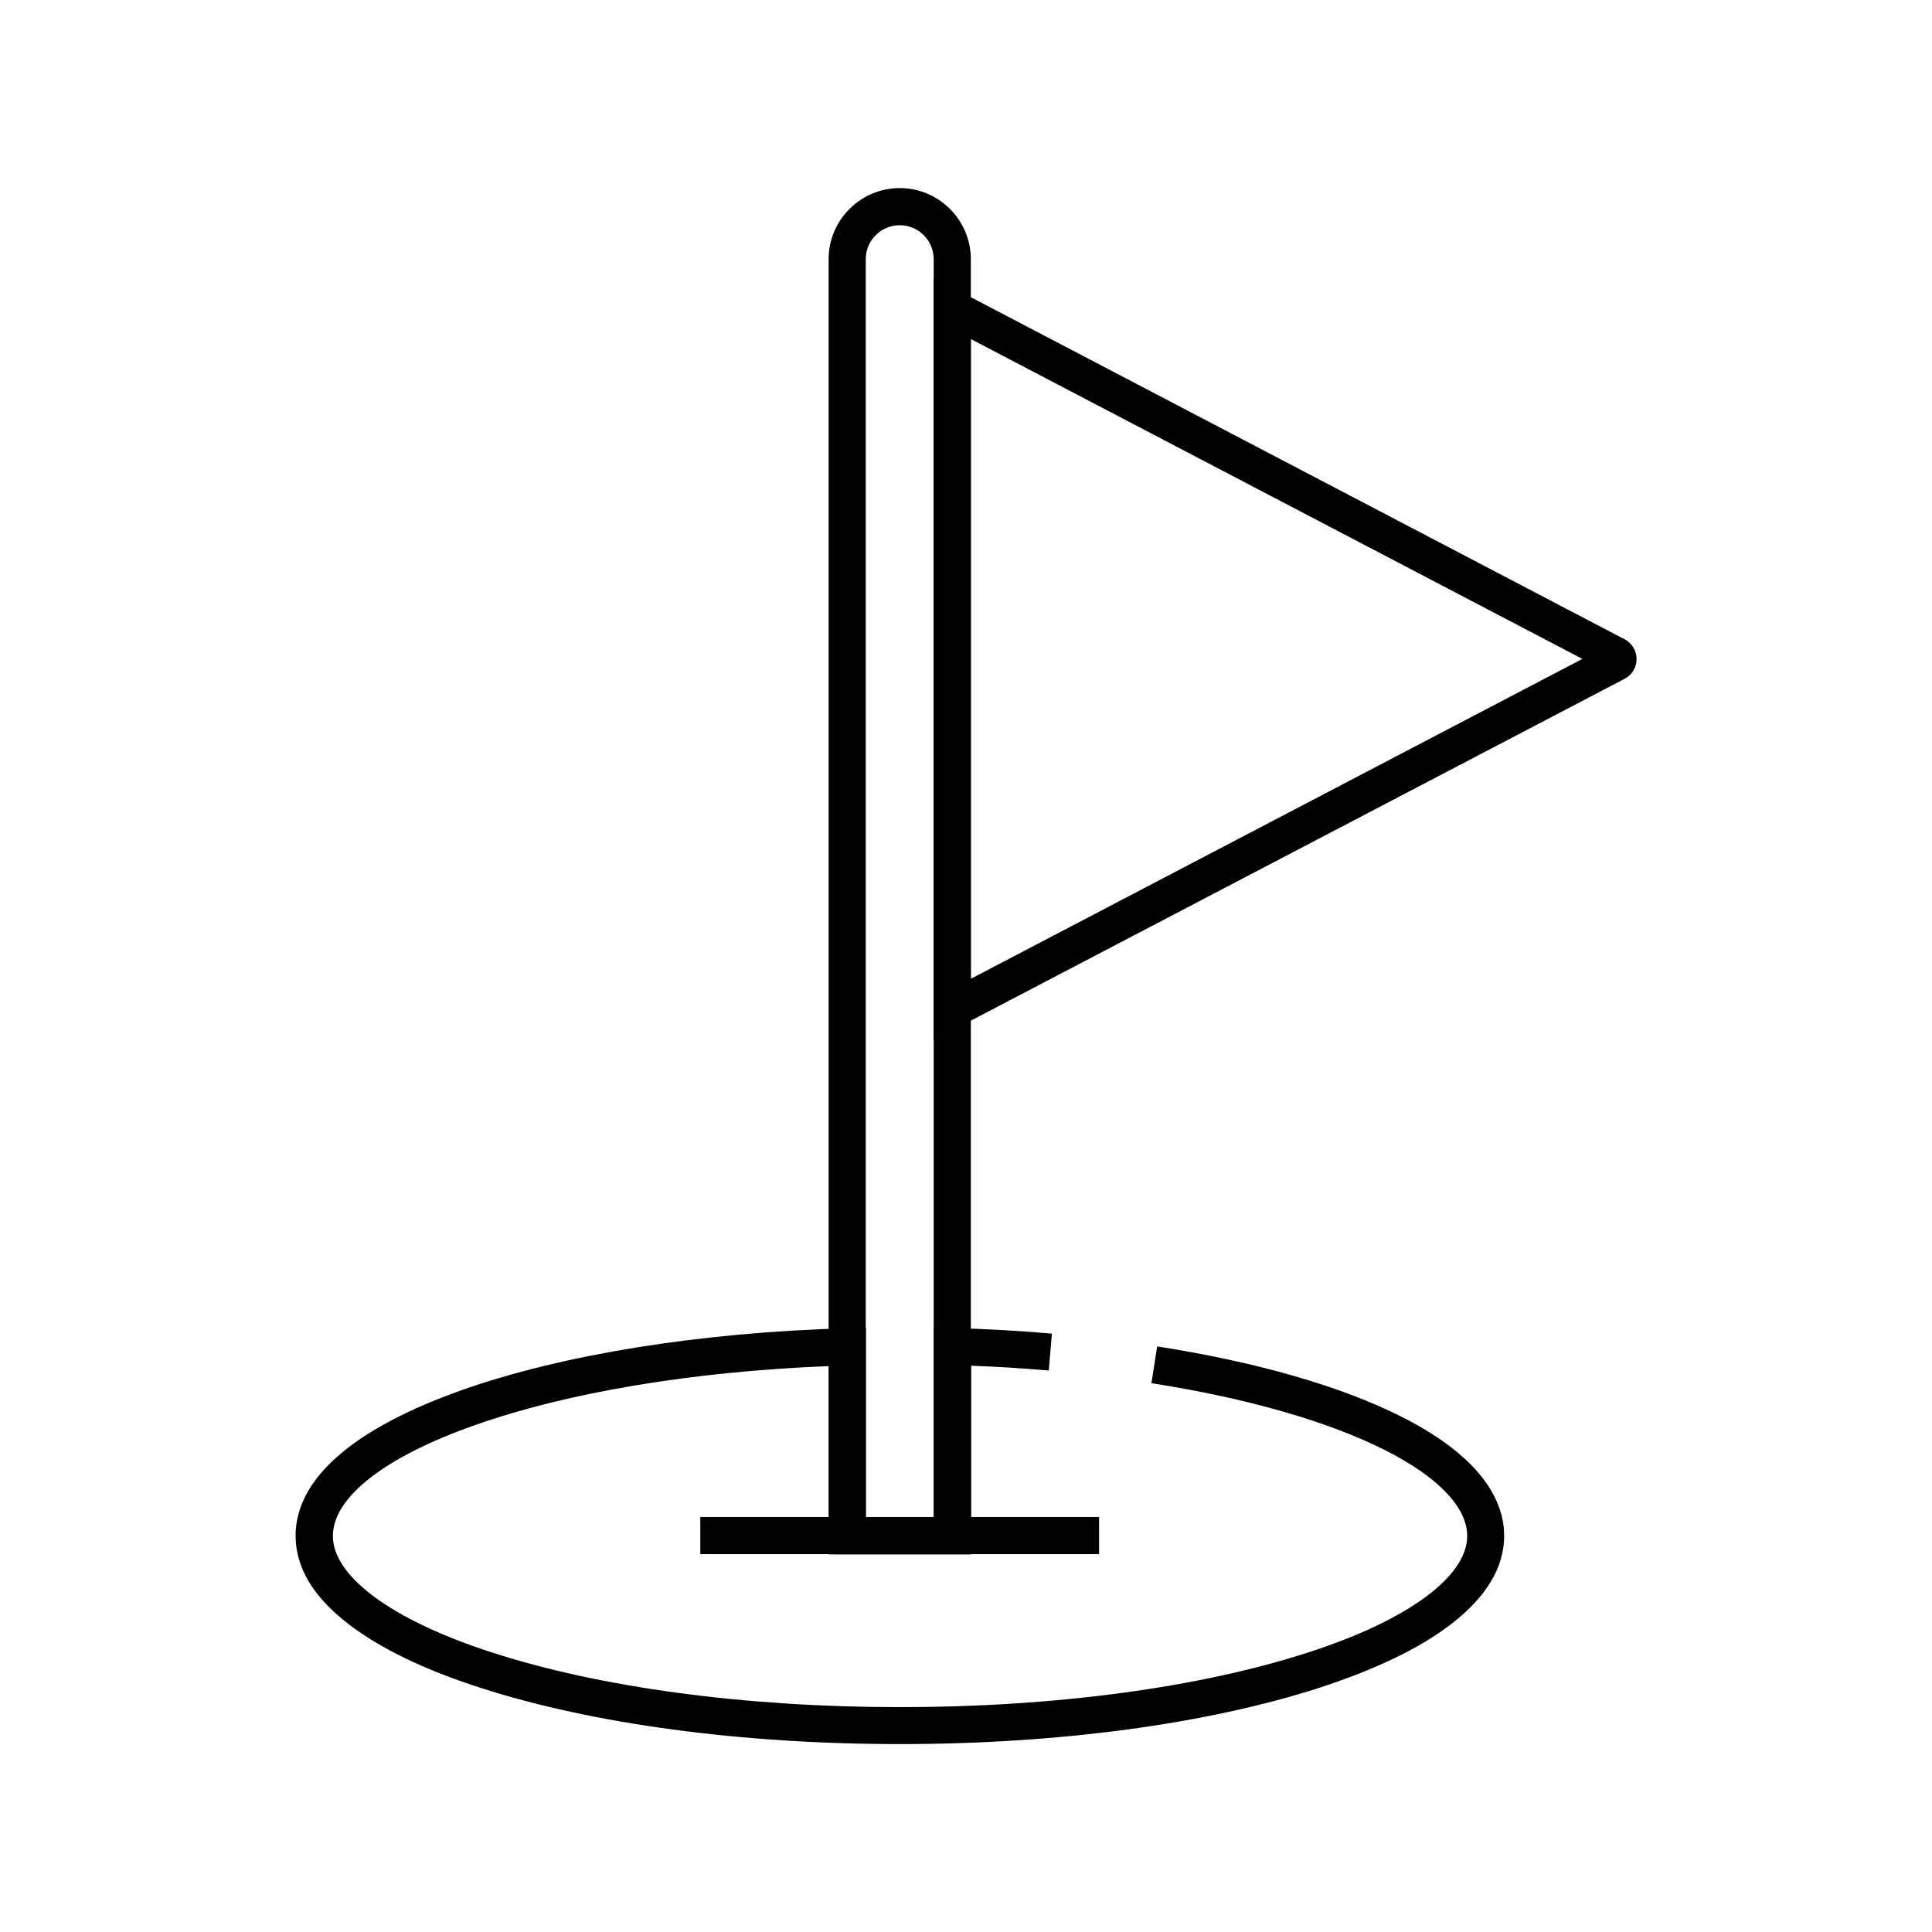 <?xml version="1.0" encoding="UTF-8"?>
<!-- Uploaded to: SVG Repo, www.svgrepo.com, Generator: SVG Repo Mixer Tools -->
<svg fill="#000000" width="800px" height="800px" version="1.1" viewBox="144 144 512 512" xmlns="http://www.w3.org/2000/svg">
 <g>
  <path d="m329.59 546.02h105.68v9.84h-105.68z"/>
  <path d="m401.28 555.86h-37.688v-343.17c0-10.383 8.461-18.844 18.844-18.844 10.383 0 18.844 8.461 18.844 18.844zm-27.848-9.84h18.008v-333.33c0-4.969-4.035-9.004-9.004-9.004s-9.004 4.035-9.004 9.004z"/>
  <path d="m391.44 419.63v-202.02l183.07 95.793c2.066 1.082 3.246 3.148 3.199 5.41-0.051 2.164-1.277 4.133-3.246 5.117zm9.84-185.78v169.54l162.07-84.773z"/>
  <path d="m382.48 606.2c-41.969 0-81.477-5.312-111.29-14.957-14.809-4.773-26.469-10.43-34.734-16.777-9.398-7.184-14.121-15.055-14.121-23.469 0-15.105 15.301-28.438 44.23-38.672 26.715-9.398 62.879-15.203 101.84-16.336l5.066-0.148v50.234h18.008v-50.277l5.066 0.145c8.953 0.246 17.762 0.738 26.223 1.477l-0.836 9.789c-6.691-0.59-13.578-1.031-20.566-1.277v49.988h-37.688v-49.891c-36.016 1.426-69.176 6.938-93.824 15.645-23.91 8.414-37.637 19.141-37.637 29.371 0 10.773 15.742 22.336 42.066 30.848 28.832 9.348 67.305 14.516 108.24 14.516 40.934 0 79.41-5.164 108.24-14.516 26.32-8.512 42.066-20.074 42.066-30.848 0-7.578-7.723-15.645-21.746-22.73-15.105-7.625-36.508-13.777-61.941-17.762l1.523-9.742c26.422 4.133 48.855 10.578 64.848 18.695 22.434 11.316 27.109 23.371 27.109 31.488 0 8.414-4.773 16.285-14.121 23.469-8.266 6.348-19.977 11.957-34.734 16.777-29.824 9.648-69.332 14.961-111.3 14.961z"/>
 </g>
</svg>